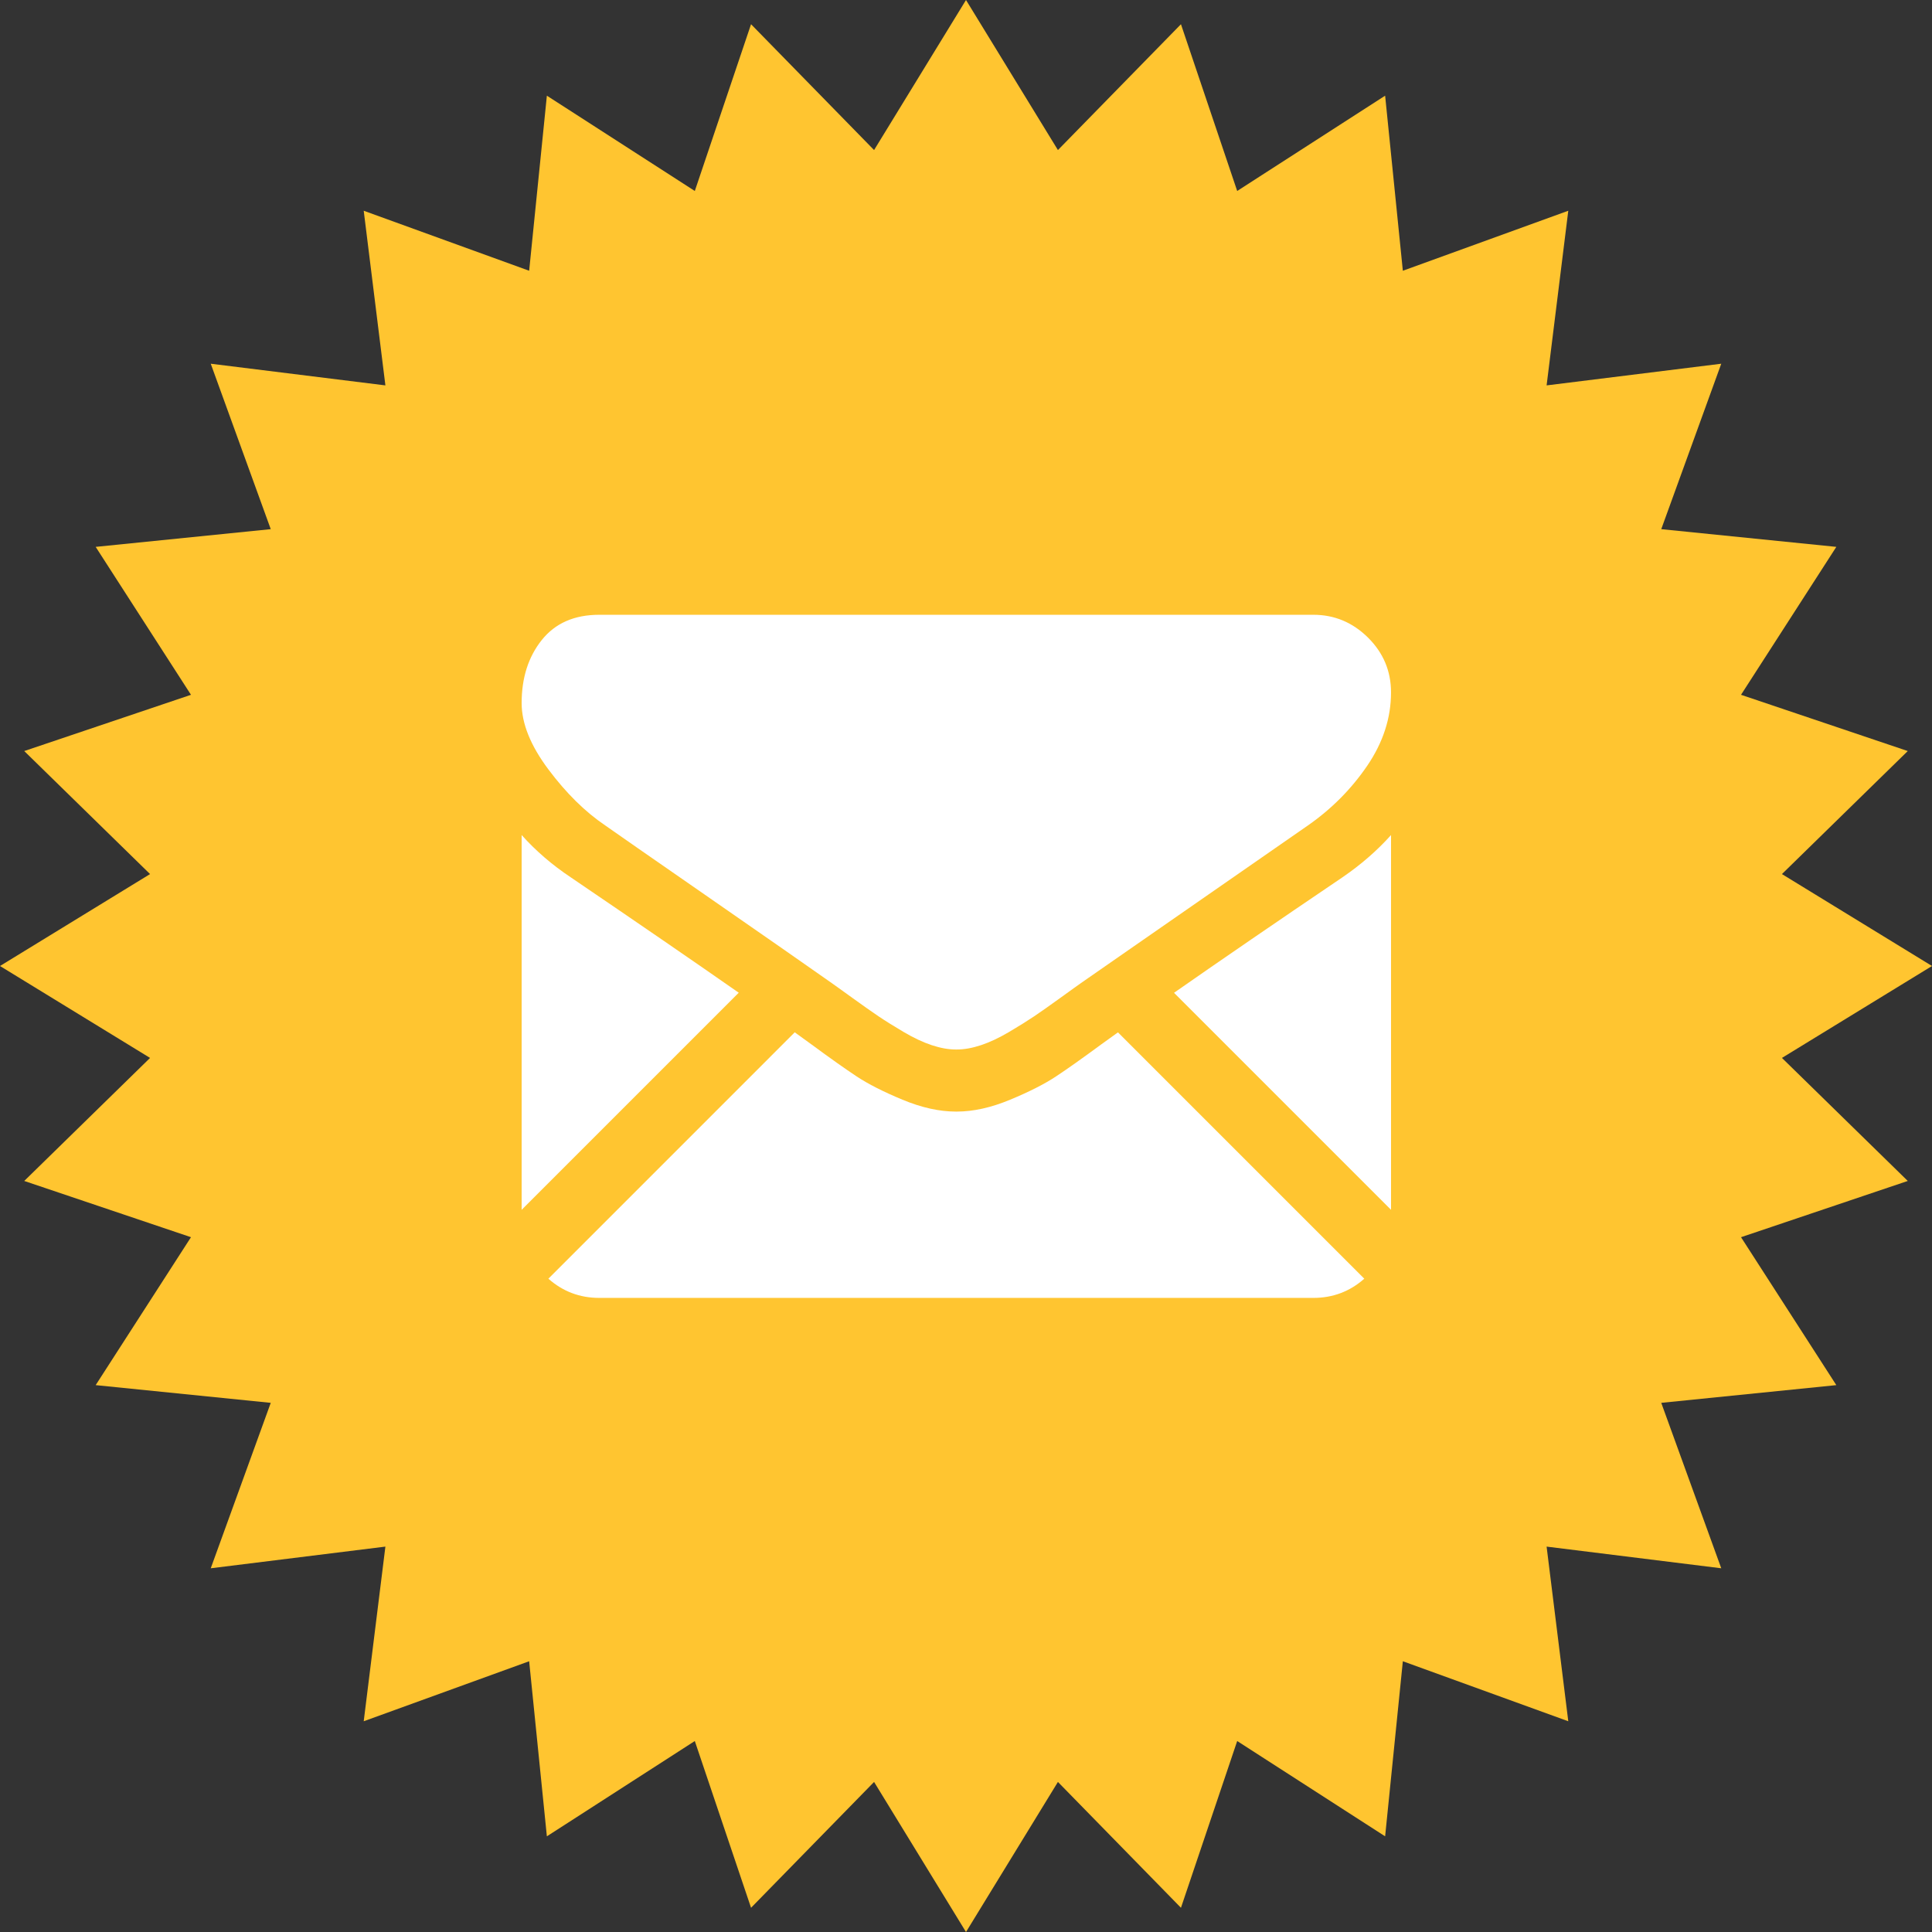 <svg width="100" height="100" viewBox="0 0 100 100" fill="none" xmlns="http://www.w3.org/2000/svg">
<rect x="0" y="0" width="100" height="100" fill="#333333" stroke="none"/>
<path d="M50 0L54.758 7.767L61.126 1.254L64.037 9.885L71.694 4.952L72.611 14.014L81.174 10.908L80.052 19.948L89.092 18.826L85.986 27.389L95.048 28.306L90.115 35.963L98.746 38.874L92.233 45.242L100 50L92.233 54.758L98.746 61.126L90.115 64.037L95.048 71.694L85.986 72.611L89.092 81.174L80.052 80.052L81.174 89.092L72.611 85.986L71.694 95.048L64.037 90.115L61.126 98.746L54.758 92.233L50 100L45.242 92.233L38.874 98.746L35.963 90.115L28.306 95.048L27.389 85.986L18.826 89.092L19.948 80.052L10.908 81.174L14.014 72.611L4.952 71.694L9.885 64.037L1.254 61.126L7.767 54.758L0 50L7.767 45.242L1.254 38.874L9.885 35.963L4.952 28.306L14.014 27.389L10.908 18.826L19.948 19.948L18.826 10.908L27.389 14.014L28.306 4.952L35.963 9.885L38.874 1.254L45.242 7.767L50 0Z" fill="#FFC530"/>
<g clip-path="url(#clip0_778_205)">
<path d="M67.982 67.179C68.993 67.179 69.87 66.845 70.615 66.185L57.866 53.435C57.571 53.646 57.277 53.858 56.983 54.07C56.029 54.773 55.255 55.322 54.66 55.715C54.066 56.108 53.275 56.51 52.287 56.92C51.299 57.331 50.379 57.535 49.525 57.535H49.475C48.621 57.535 47.7 57.331 46.712 56.92C45.724 56.51 44.933 56.108 44.339 55.715C43.745 55.322 42.971 54.773 42.016 54.07C41.724 53.856 41.431 53.643 41.136 53.432L28.384 66.185C29.13 66.845 30.007 67.179 31.018 67.179H67.982ZM29.537 45.407C28.582 44.771 27.736 44.042 27 43.222V62.62L38.237 51.383C35.989 49.813 33.093 47.823 29.537 45.407ZM69.489 45.407C66.069 47.722 63.161 49.715 60.767 51.387L72 62.62V43.222C71.28 44.026 70.443 44.754 69.489 45.407Z" fill="white"/>
<path d="M67.981 31.821H31.018C29.728 31.821 28.737 32.257 28.042 33.127C27.347 33.997 27 35.086 27 36.391C27 37.446 27.46 38.588 28.381 39.819C29.302 41.05 30.281 42.016 31.319 42.719C31.888 43.121 33.604 44.314 36.467 46.298C37.817 47.233 39.165 48.169 40.512 49.108C41.358 49.697 42.203 50.288 43.046 50.881C43.127 50.937 43.253 51.028 43.421 51.148C43.602 51.278 43.831 51.443 44.114 51.647C44.658 52.04 45.11 52.358 45.47 52.602C45.829 52.844 46.265 53.116 46.776 53.417C47.286 53.718 47.768 53.945 48.22 54.096C48.672 54.246 49.09 54.322 49.475 54.322H49.525C49.91 54.322 50.329 54.246 50.781 54.096C51.233 53.945 51.714 53.719 52.225 53.417C52.735 53.116 53.17 52.844 53.531 52.602C53.891 52.358 54.343 52.041 54.887 51.647C55.169 51.443 55.398 51.278 55.579 51.148C55.703 51.059 55.829 50.969 55.954 50.881C56.5 50.501 57.351 49.909 58.495 49.115C60.577 47.668 63.643 45.539 67.706 42.719C68.928 41.866 69.949 40.836 70.77 39.631C71.589 38.426 71.999 37.162 71.999 35.839C71.999 34.734 71.601 33.789 70.807 33.001C70.011 32.215 69.07 31.821 67.981 31.821Z" fill="white"/>
</g>
<defs>
<clipPath id="clip0_778_205">
<rect width="45" height="45" fill="white" transform="translate(27 27)"/>
</clipPath>
</defs>
</svg>
